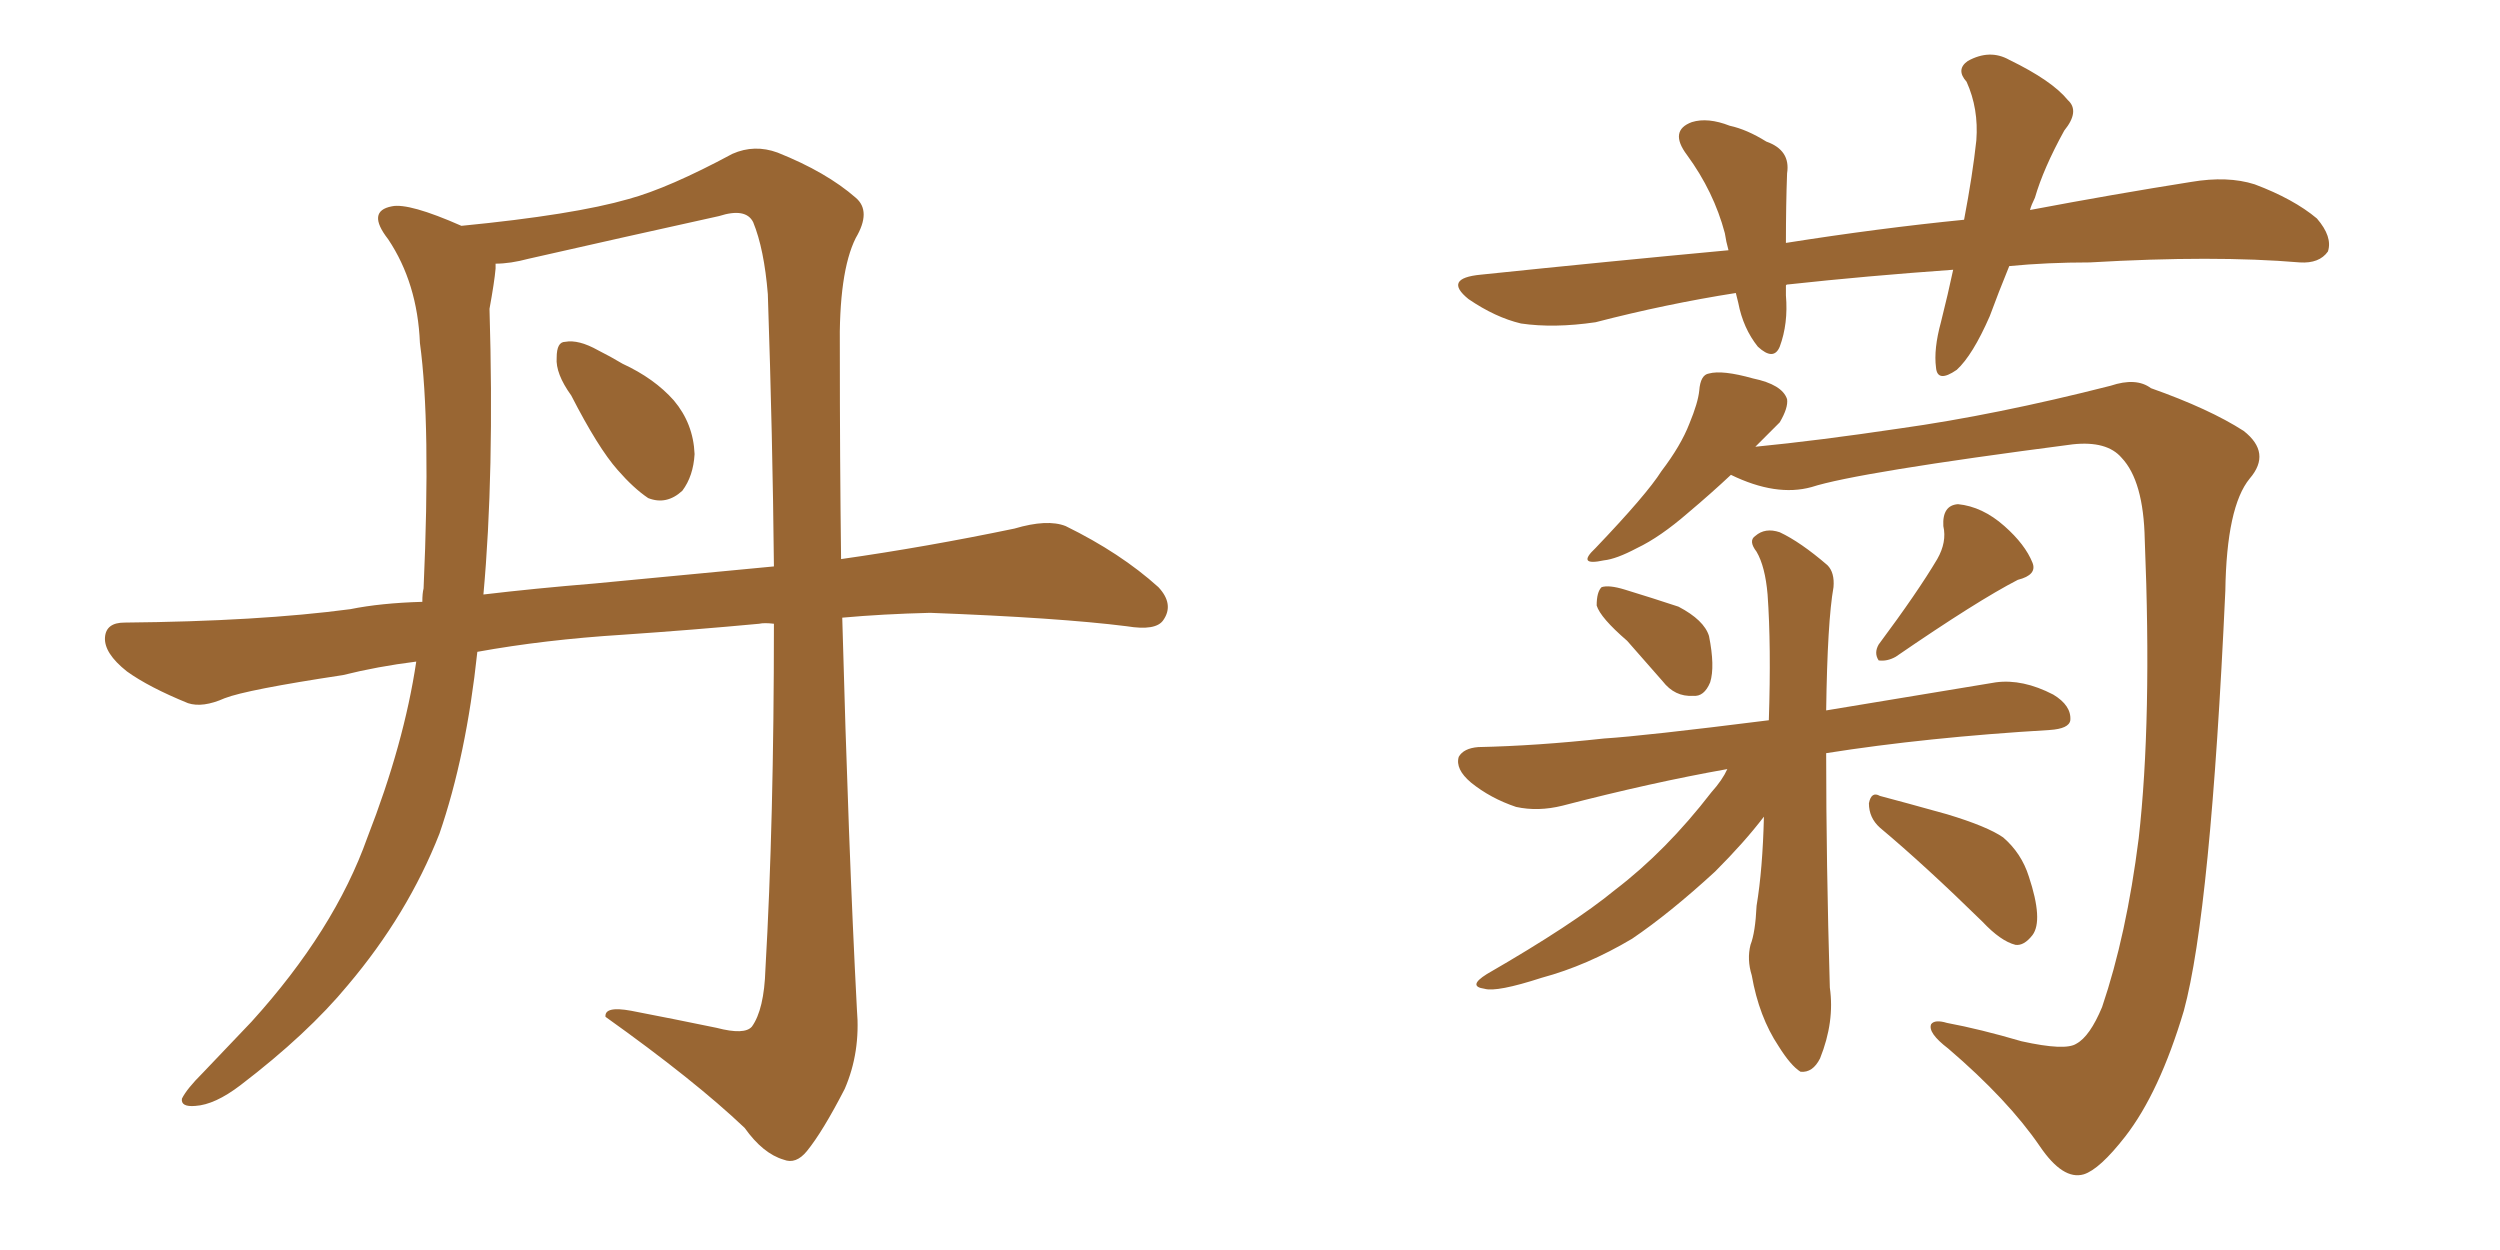 <svg xmlns="http://www.w3.org/2000/svg" xmlns:xlink="http://www.w3.org/1999/xlink" width="300" height="150"><path fill="#996633" padding="10" d="M68.55 47.46L68.55 47.46Q66.65 44.82 66.80 42.92L66.80 42.92Q66.80 41.02 67.82 41.02L67.82 41.02Q69.43 40.72 71.78 42.04L71.78 42.04Q73.24 42.77 74.71 43.65L74.71 43.65Q78.52 45.41 80.86 48.05L80.86 48.05Q83.20 50.83 83.35 54.49L83.35 54.49Q83.20 57.13 81.88 58.89L81.88 58.89Q79.98 60.64 77.78 59.77L77.78 59.77Q76.03 58.59 74.12 56.40L74.12 56.40Q71.78 53.76 68.55 47.46ZM85.99 123.34L85.99 123.34Q89.36 124.22 90.23 123.19L90.23 123.19Q91.70 121.14 91.85 116.31L91.85 116.31Q92.87 98.58 92.87 74.85L92.87 74.85Q91.70 74.71 91.11 74.85L91.11 74.85Q83.20 75.59 74.71 76.17L74.71 76.17Q65.33 76.76 57.28 78.22L57.28 78.22Q55.96 90.67 52.73 100.05L52.73 100.05Q48.93 109.72 41.75 118.21L41.75 118.21Q36.91 124.07 28.86 130.22L28.86 130.22Q25.78 132.57 23.44 132.71L23.44 132.71Q21.68 132.86 21.83 131.84L21.83 131.84Q22.41 130.66 24.32 128.76L24.32 128.76Q27.10 125.83 30.18 122.61L30.18 122.61Q40.14 111.62 44.09 100.49L44.09 100.49Q48.49 89.21 49.95 79.39L49.95 79.39Q45.26 79.98 41.16 81.01L41.16 81.01Q29.59 82.76 26.95 83.79L26.95 83.79Q24.32 84.96 22.56 84.38L22.56 84.38Q17.87 82.47 15.23 80.57L15.23 80.57Q12.45 78.37 12.60 76.46L12.60 76.46Q12.74 74.71 14.94 74.71L14.94 74.71Q31.05 74.56 42.04 73.10L42.04 73.10Q45.70 72.36 50.68 72.22L50.68 72.22Q50.68 71.19 50.83 70.61L50.83 70.61Q51.71 50.83 50.39 41.16L50.39 41.16Q50.10 33.98 46.58 28.71L46.58 28.71Q43.95 25.34 47.02 24.76L47.02 24.76Q49.07 24.32 55.37 27.10L55.37 27.10Q68.85 25.78 75.44 23.88L75.44 23.88Q80.27 22.56 87.89 18.46L87.89 18.46Q90.53 17.29 93.31 18.31L93.31 18.31Q99.17 20.65 102.69 23.73L102.69 23.73Q104.59 25.34 102.69 28.56L102.69 28.56Q100.63 32.67 100.78 42.04L100.78 42.04Q100.78 55.08 100.93 67.09L100.93 67.09Q111.18 65.63 121.73 63.43L121.73 63.43Q125.68 62.26 127.88 63.13L127.88 63.13Q134.47 66.36 139.01 70.46L139.01 70.46Q140.92 72.51 139.60 74.41L139.60 74.41Q138.72 75.73 135.21 75.15L135.21 75.15Q127.00 74.12 111.62 73.54L111.62 73.54Q105.91 73.68 101.07 74.12L101.07 74.12Q101.81 101.66 102.83 121.14L102.83 121.14Q103.27 126.27 101.37 130.66L101.37 130.66Q98.73 135.79 96.83 138.13L96.83 138.13Q95.51 139.75 94.04 139.16L94.04 139.16Q91.55 138.43 89.36 135.35L89.36 135.35Q83.35 129.64 72.66 122.02L72.66 122.02Q72.51 120.70 75.73 121.29L75.73 121.29Q81.01 122.31 85.99 123.34ZM92.14 35.30L92.14 35.30L92.14 35.30Q91.70 29.88 90.38 26.66L90.38 26.66Q89.50 24.90 86.28 25.93L86.28 25.93Q75 28.42 63.43 31.05L63.43 31.05Q61.23 31.64 59.47 31.64L59.47 31.64Q59.47 31.79 59.47 32.23L59.47 32.23Q59.33 33.84 58.74 37.06L58.74 37.06Q59.33 56.84 58.01 71.34L58.01 71.34Q64.16 70.61 71.34 70.02L71.34 70.02Q79.10 69.29 92.87 67.97L92.87 67.97Q92.72 52.59 92.14 35.30ZM241.11 31.93L241.11 31.93Q239.79 35.16 238.77 37.94L238.77 37.94Q236.72 42.63 234.81 44.38L234.81 44.38Q232.47 46.00 232.32 44.09L232.32 44.09Q232.03 41.89 232.91 38.67L232.91 38.67Q233.79 35.16 234.38 32.37L234.38 32.37Q223.97 33.11 214.60 34.13L214.60 34.13Q214.31 34.13 214.31 34.28L214.31 34.28Q214.31 34.86 214.31 35.45L214.31 35.45Q214.60 38.82 213.57 41.60L213.57 41.60Q212.84 43.36 210.94 41.60L210.94 41.60Q209.18 39.40 208.59 36.33L208.59 36.33Q208.45 35.74 208.30 35.16L208.30 35.16Q199.95 36.47 191.46 38.67L191.46 38.67Q186.47 39.40 182.52 38.82L182.52 38.82Q179.44 38.09 176.22 35.89L176.22 35.89Q173.14 33.40 177.69 32.96L177.69 32.96Q193.21 31.35 207.42 30.03L207.42 30.03Q207.13 29.00 206.98 27.98L206.98 27.98Q205.66 23.00 202.44 18.60L202.44 18.60Q200.24 15.67 203.03 14.65L203.03 14.65Q204.93 14.06 207.57 15.09L207.57 15.09Q209.62 15.53 211.96 16.99L211.96 16.99Q214.89 18.02 214.45 20.80L214.45 20.80Q214.31 24.61 214.31 29.15L214.31 29.15Q225.44 27.39 235.69 26.37L235.69 26.37Q236.72 20.95 237.16 16.85L237.16 16.85Q237.45 13.04 235.99 9.81L235.99 9.81Q234.67 8.35 236.13 7.32L236.13 7.32Q238.77 5.86 241.11 7.18L241.11 7.18Q246.24 9.67 248.14 12.01L248.14 12.01Q249.61 13.33 247.71 15.67L247.71 15.67Q245.21 20.21 244.19 23.73L244.19 23.73Q243.75 24.61 243.60 25.20L243.60 25.20Q253.71 23.29 262.94 21.83L262.94 21.83Q267.33 21.09 270.56 22.12L270.56 22.12Q275.24 23.88 278.03 26.22L278.03 26.22Q279.93 28.42 279.35 30.18L279.35 30.18Q278.32 31.64 275.98 31.49L275.98 31.49Q265.72 30.62 250.78 31.49L250.78 31.49Q245.65 31.49 241.11 31.93ZM207.71 56.98L207.71 56.98Q205.37 59.18 202.59 61.52L202.59 61.52Q199.22 64.45 196.44 65.77L196.44 65.77Q193.95 67.09 192.48 67.24L192.48 67.24Q189.11 67.97 191.46 65.77L191.46 65.77Q197.61 59.33 199.37 56.54L199.37 56.54Q201.71 53.47 202.73 50.83L202.73 50.83Q203.76 48.34 203.91 46.88L203.91 46.88Q204.05 44.97 205.08 44.82L205.08 44.82Q206.69 44.38 210.35 45.41L210.35 45.41Q213.87 46.14 214.45 47.90L214.45 47.90Q214.60 48.93 213.57 50.68L213.57 50.68Q212.55 51.71 210.64 53.61L210.64 53.61Q218.12 52.88 227.93 51.42L227.93 51.42Q239.50 49.80 253.27 46.29L253.27 46.29Q256.35 45.26 258.11 46.58L258.11 46.58Q265.14 49.07 269.24 51.71L269.24 51.71Q272.61 54.35 269.97 57.42L269.97 57.42Q267.19 60.79 267.04 70.90L267.04 70.90Q265.28 109.42 262.06 121.29L262.06 121.29Q259.13 131.10 255.03 136.38L255.03 136.38Q251.95 140.33 250.05 140.92L250.05 140.92Q247.56 141.65 244.78 137.55L244.78 137.55Q240.97 131.98 233.79 125.83L233.79 125.83Q231.30 123.93 231.74 122.90L231.74 122.90Q232.18 122.31 233.64 122.75L233.64 122.75Q237.60 123.49 242.58 124.95L242.58 124.95Q247.85 126.12 249.17 125.24L249.17 125.24Q250.78 124.37 252.25 120.85L252.25 120.85Q255.18 112.21 256.64 100.63L256.64 100.63Q258.25 86.43 257.37 64.75L257.37 64.75Q257.23 57.71 254.59 54.93L254.59 54.93Q252.83 52.88 248.73 53.32L248.73 53.32Q222.80 56.69 217.38 58.45L217.38 58.45Q213.13 59.62 207.71 56.98ZM195.26 76.90L195.26 76.90Q192.04 74.12 191.60 72.66L191.60 72.66Q191.60 71.04 192.19 70.46L192.19 70.46Q193.07 70.17 194.97 70.75L194.97 70.75Q198.34 71.78 201.42 72.80L201.42 72.80Q204.49 74.41 205.08 76.32L205.08 76.32Q205.81 79.98 205.22 81.88L205.22 81.88Q204.49 83.64 203.17 83.50L203.17 83.50Q200.98 83.64 199.51 81.74L199.51 81.74Q197.17 79.10 195.26 76.90ZM232.47 67.09L232.47 67.09Q233.64 65.04 233.20 63.13L233.20 63.13Q233.06 60.64 234.96 60.50L234.96 60.50Q237.89 60.79 240.53 63.13L240.53 63.13Q243.02 65.33 243.90 67.53L243.90 67.53Q244.48 68.99 242.14 69.58L242.14 69.58Q237.30 72.07 227.49 78.81L227.49 78.81Q226.46 79.39 225.44 79.25L225.44 79.25Q224.85 78.37 225.44 77.34L225.44 77.34Q230.13 71.04 232.47 67.09ZM207.28 92.29L207.28 92.29Q198.19 93.90 187.50 96.68L187.50 96.68Q184.57 97.41 181.93 96.83L181.93 96.83Q178.86 95.80 176.51 93.90L176.51 93.90Q174.61 92.29 175.05 90.82L175.05 90.82Q175.63 89.79 177.39 89.65L177.39 89.65Q184.42 89.50 192.48 88.62L192.48 88.62Q197.17 88.33 212.26 86.43L212.26 86.43Q212.55 77.49 212.11 71.34L212.11 71.34Q211.82 67.97 210.79 66.21L210.79 66.21Q209.77 64.89 210.64 64.31L210.64 64.31Q211.82 63.28 213.57 63.87L213.57 63.87Q216.06 65.04 219.29 67.82L219.29 67.82Q220.17 68.70 220.02 70.46L220.02 70.46Q219.29 74.56 219.14 85.25L219.14 85.25Q227.93 83.79 239.50 81.88L239.50 81.88Q242.72 81.45 246.39 83.35L246.39 83.35Q248.58 84.67 248.44 86.43L248.44 86.43Q248.29 87.45 245.95 87.60L245.95 87.60Q231.15 88.48 219.14 90.38L219.14 90.38Q219.14 103.42 219.58 118.51L219.58 118.51Q220.17 122.61 218.41 127.00L218.41 127.00Q217.53 128.76 216.06 128.61L216.06 128.61Q214.89 127.88 213.43 125.54L213.43 125.54Q211.08 122.02 210.21 117.04L210.21 117.04Q209.62 115.14 210.06 113.38L210.06 113.38Q210.64 111.91 210.79 108.69L210.79 108.69Q211.52 104.30 211.67 98.00L211.67 98.00Q209.33 101.07 205.81 104.59L205.81 104.59Q200.39 109.57 195.85 112.65L195.85 112.65Q190.43 115.87 185.01 117.33L185.01 117.33Q179.59 119.09 178.13 118.65L178.13 118.65Q176.07 118.36 178.42 116.89L178.42 116.89Q188.82 110.89 193.80 106.79L193.80 106.79Q199.95 102.10 205.37 95.07L205.37 95.07Q206.69 93.60 207.28 92.29ZM225.59 99.32L225.59 99.32L225.59 99.32Q224.27 98.14 224.27 96.39L224.27 96.39Q224.56 94.92 225.59 95.51L225.59 95.51Q228.37 96.24 233.64 97.71L233.64 97.71Q238.48 99.17 240.38 100.49L240.38 100.49Q242.58 102.39 243.46 105.18L243.46 105.18Q245.21 110.45 243.90 112.21L243.90 112.21Q242.87 113.53 241.85 113.38L241.85 113.38Q240.09 112.94 237.89 110.60L237.89 110.60Q231.01 103.86 225.59 99.32Z"/></svg>